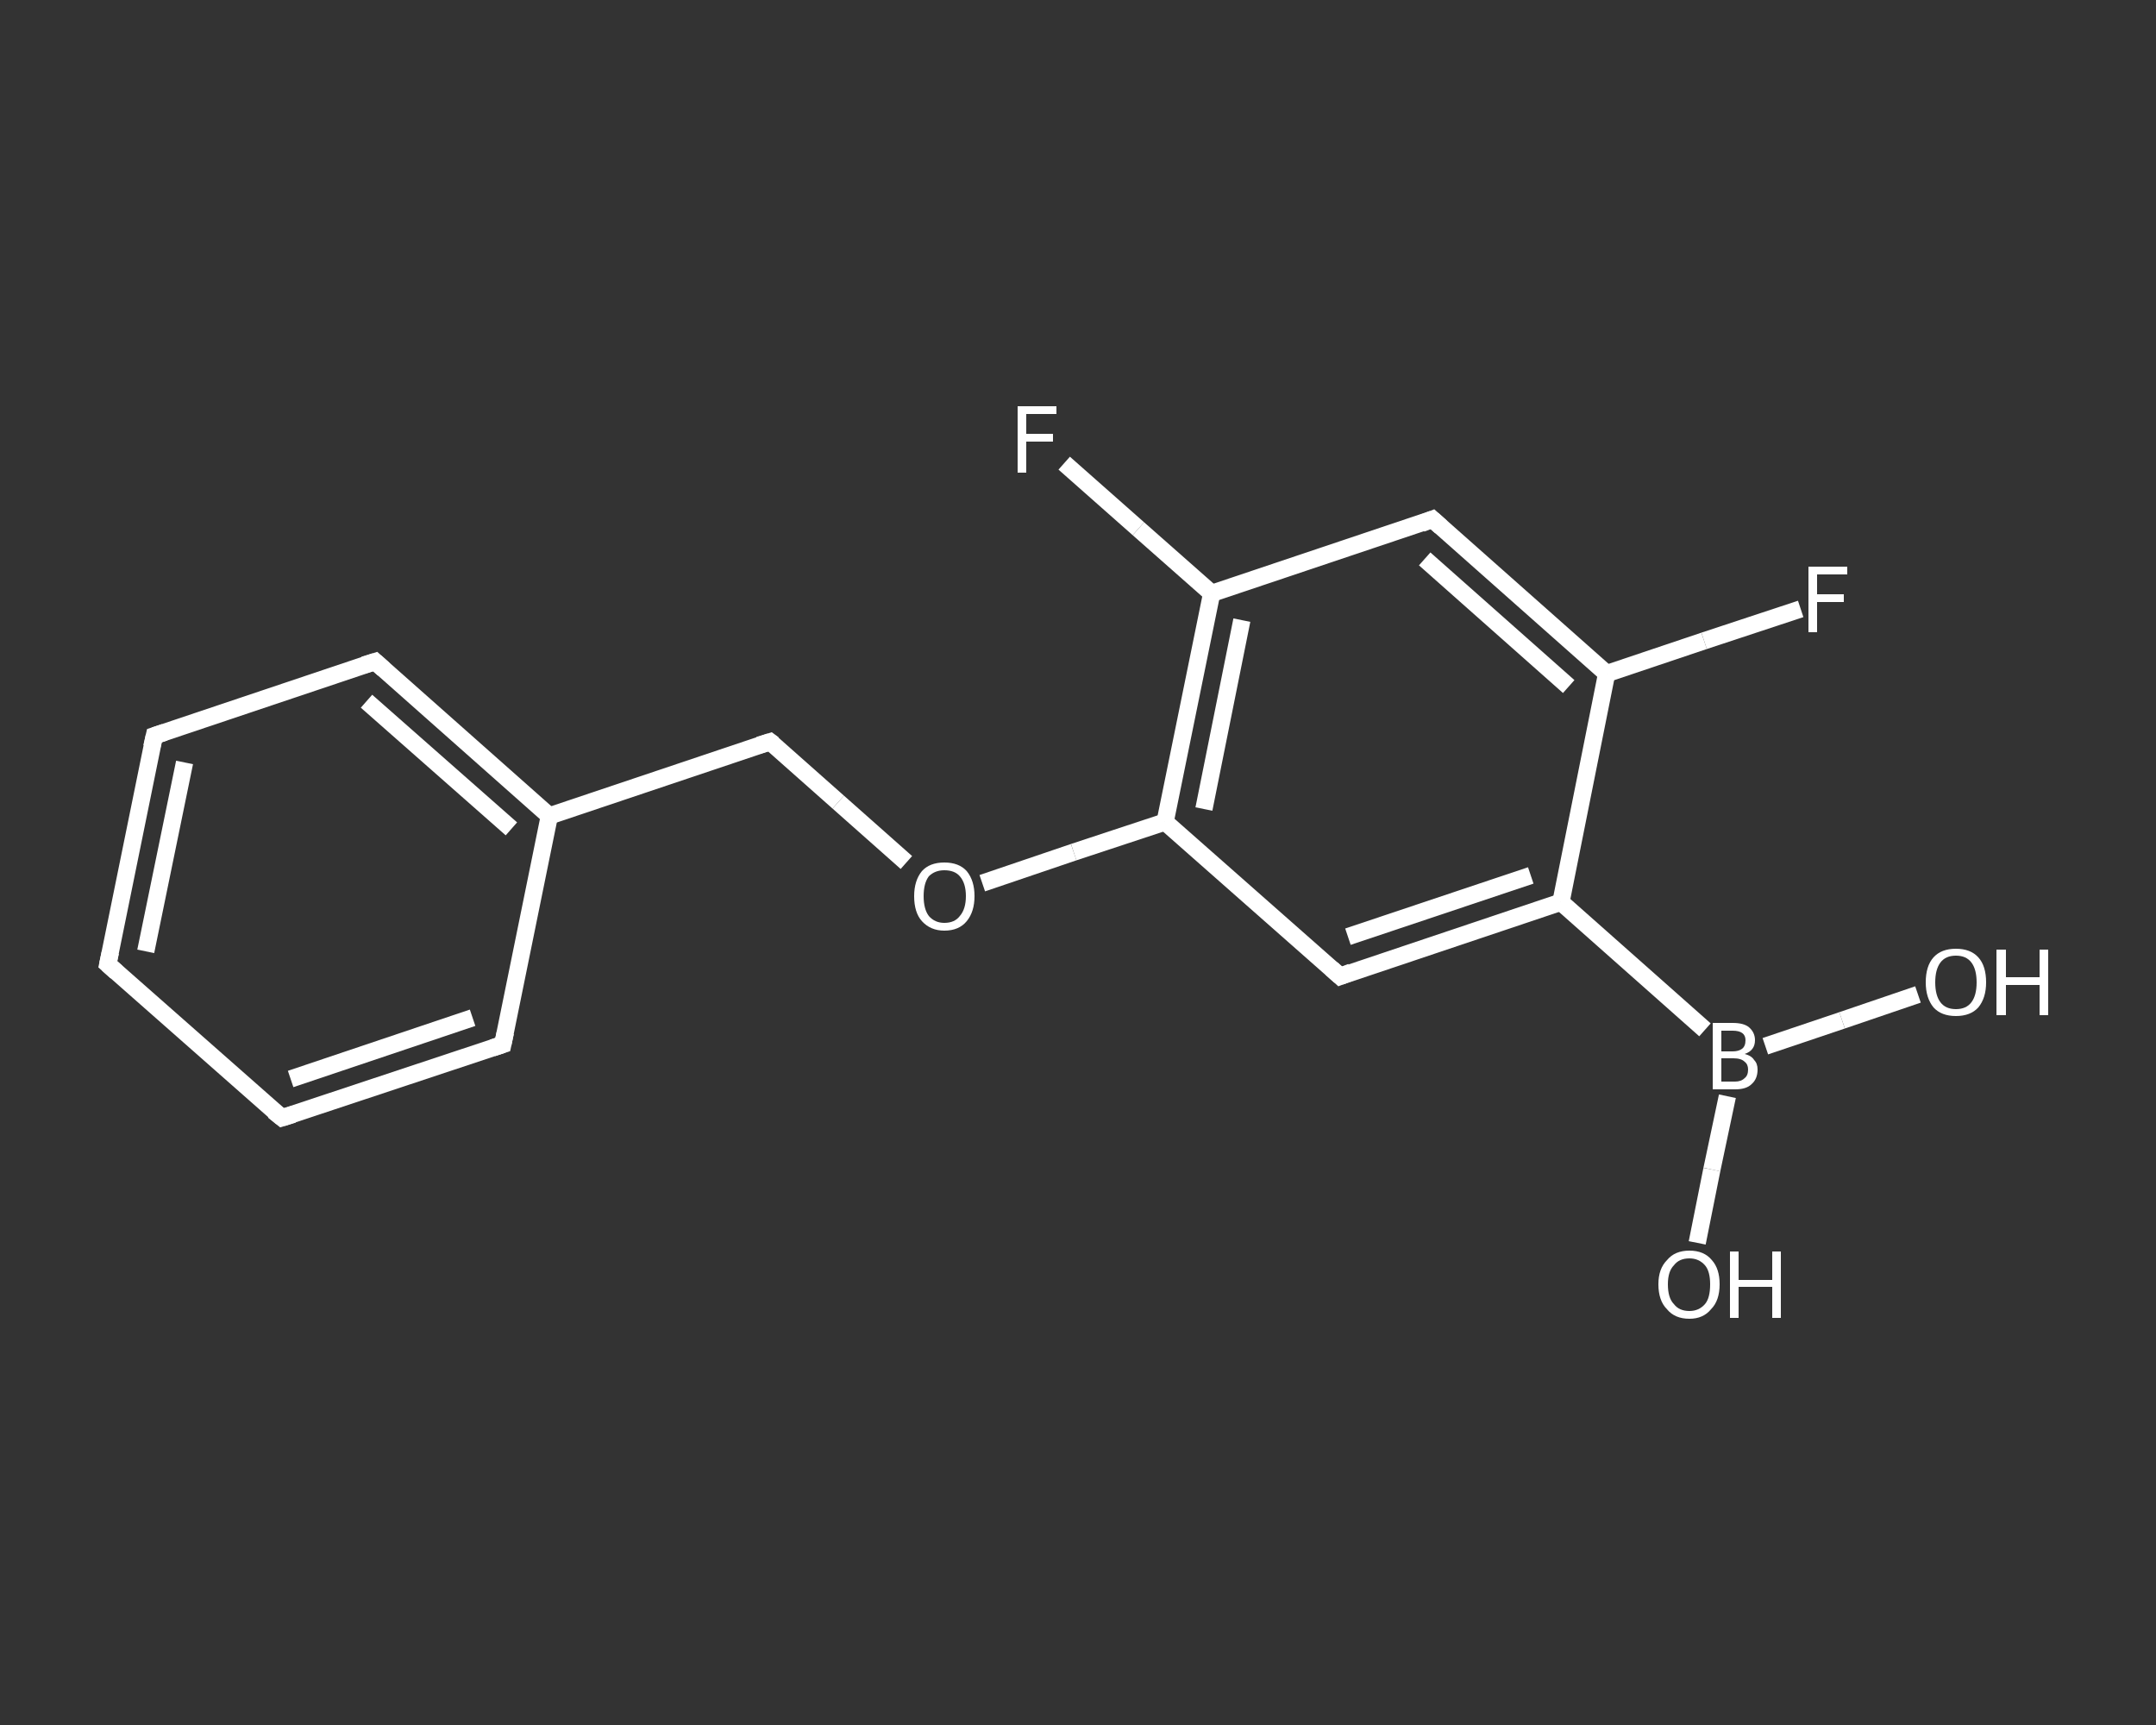 <?xml version='1.0' encoding='iso-8859-1'?>
<svg version='1.1' baseProfile='full'
              xmlns='http://www.w3.org/2000/svg'
                      xmlns:rdkit='http://www.rdkit.org/xml'
                      xmlns:xlink='http://www.w3.org/1999/xlink'
                  xml:space='preserve'
width='250px' height='200px' viewBox='0 0 250 200'>
<rect x="0" y="0" width="250" height="200" fill="#333333" stroke="none"/>
<!-- END OF HEADER -->
<rect style='opacity:1.0;fill:transparent;stroke:none' width='250.0' height='200.0' x='0.0' y='0.0'> </rect>
<path class='bond-0 atom-0 atom-1' d='M 196.8,144.1 L 198.5,135.6' style='fill:none;fill-rule:evenodd;stroke:#FFFFFF;stroke-width:2.0px;stroke-linecap:butt;stroke-linejoin:miter;stroke-opacity:1' />
<path class='bond-0 atom-0 atom-1' d='M 198.5,135.6 L 200.3,127.1' style='fill:none;fill-rule:evenodd;stroke:#FFFFFF;stroke-width:2.0px;stroke-linecap:butt;stroke-linejoin:miter;stroke-opacity:1' />
<path class='bond-1 atom-1 atom-2' d='M 204.7,121.3 L 213.6,118.3' style='fill:none;fill-rule:evenodd;stroke:#FFFFFF;stroke-width:2.0px;stroke-linecap:butt;stroke-linejoin:miter;stroke-opacity:1' />
<path class='bond-1 atom-1 atom-2' d='M 213.6,118.3 L 222.4,115.3' style='fill:none;fill-rule:evenodd;stroke:#FFFFFF;stroke-width:2.0px;stroke-linecap:butt;stroke-linejoin:miter;stroke-opacity:1' />
<path class='bond-2 atom-1 atom-3' d='M 197.7,119.4 L 181.0,104.6' style='fill:none;fill-rule:evenodd;stroke:#FFFFFF;stroke-width:2.0px;stroke-linecap:butt;stroke-linejoin:miter;stroke-opacity:1' />
<path class='bond-3 atom-3 atom-4' d='M 181.0,104.6 L 155.4,113.2' style='fill:none;fill-rule:evenodd;stroke:#FFFFFF;stroke-width:2.0px;stroke-linecap:butt;stroke-linejoin:miter;stroke-opacity:1' />
<path class='bond-3 atom-3 atom-4' d='M 177.5,101.5 L 156.3,108.6' style='fill:none;fill-rule:evenodd;stroke:#FFFFFF;stroke-width:2.0px;stroke-linecap:butt;stroke-linejoin:miter;stroke-opacity:1' />
<path class='bond-4 atom-4 atom-5' d='M 155.4,113.2 L 135.1,95.3' style='fill:none;fill-rule:evenodd;stroke:#FFFFFF;stroke-width:2.0px;stroke-linecap:butt;stroke-linejoin:miter;stroke-opacity:1' />
<path class='bond-5 atom-5 atom-6' d='M 135.1,95.3 L 124.5,98.8' style='fill:none;fill-rule:evenodd;stroke:#FFFFFF;stroke-width:2.0px;stroke-linecap:butt;stroke-linejoin:miter;stroke-opacity:1' />
<path class='bond-5 atom-5 atom-6' d='M 124.5,98.8 L 113.9,102.4' style='fill:none;fill-rule:evenodd;stroke:#FFFFFF;stroke-width:2.0px;stroke-linecap:butt;stroke-linejoin:miter;stroke-opacity:1' />
<path class='bond-6 atom-6 atom-7' d='M 105.1,100.0 L 97.2,93.0' style='fill:none;fill-rule:evenodd;stroke:#FFFFFF;stroke-width:2.0px;stroke-linecap:butt;stroke-linejoin:miter;stroke-opacity:1' />
<path class='bond-6 atom-6 atom-7' d='M 97.2,93.0 L 89.3,86.0' style='fill:none;fill-rule:evenodd;stroke:#FFFFFF;stroke-width:2.0px;stroke-linecap:butt;stroke-linejoin:miter;stroke-opacity:1' />
<path class='bond-7 atom-7 atom-8' d='M 89.3,86.0 L 63.7,94.6' style='fill:none;fill-rule:evenodd;stroke:#FFFFFF;stroke-width:2.0px;stroke-linecap:butt;stroke-linejoin:miter;stroke-opacity:1' />
<path class='bond-8 atom-8 atom-9' d='M 63.7,94.6 L 43.5,76.7' style='fill:none;fill-rule:evenodd;stroke:#FFFFFF;stroke-width:2.0px;stroke-linecap:butt;stroke-linejoin:miter;stroke-opacity:1' />
<path class='bond-8 atom-8 atom-9' d='M 59.3,96.1 L 42.5,81.3' style='fill:none;fill-rule:evenodd;stroke:#FFFFFF;stroke-width:2.0px;stroke-linecap:butt;stroke-linejoin:miter;stroke-opacity:1' />
<path class='bond-9 atom-9 atom-10' d='M 43.5,76.7 L 17.9,85.3' style='fill:none;fill-rule:evenodd;stroke:#FFFFFF;stroke-width:2.0px;stroke-linecap:butt;stroke-linejoin:miter;stroke-opacity:1' />
<path class='bond-10 atom-10 atom-11' d='M 17.9,85.3 L 12.5,111.8' style='fill:none;fill-rule:evenodd;stroke:#FFFFFF;stroke-width:2.0px;stroke-linecap:butt;stroke-linejoin:miter;stroke-opacity:1' />
<path class='bond-10 atom-10 atom-11' d='M 21.4,88.4 L 16.9,110.3' style='fill:none;fill-rule:evenodd;stroke:#FFFFFF;stroke-width:2.0px;stroke-linecap:butt;stroke-linejoin:miter;stroke-opacity:1' />
<path class='bond-11 atom-11 atom-12' d='M 12.5,111.8 L 32.7,129.6' style='fill:none;fill-rule:evenodd;stroke:#FFFFFF;stroke-width:2.0px;stroke-linecap:butt;stroke-linejoin:miter;stroke-opacity:1' />
<path class='bond-12 atom-12 atom-13' d='M 32.7,129.6 L 58.3,121.1' style='fill:none;fill-rule:evenodd;stroke:#FFFFFF;stroke-width:2.0px;stroke-linecap:butt;stroke-linejoin:miter;stroke-opacity:1' />
<path class='bond-12 atom-12 atom-13' d='M 33.7,125.1 L 54.8,118.0' style='fill:none;fill-rule:evenodd;stroke:#FFFFFF;stroke-width:2.0px;stroke-linecap:butt;stroke-linejoin:miter;stroke-opacity:1' />
<path class='bond-13 atom-5 atom-14' d='M 135.1,95.3 L 140.5,68.8' style='fill:none;fill-rule:evenodd;stroke:#FFFFFF;stroke-width:2.0px;stroke-linecap:butt;stroke-linejoin:miter;stroke-opacity:1' />
<path class='bond-13 atom-5 atom-14' d='M 139.6,93.8 L 144.0,71.9' style='fill:none;fill-rule:evenodd;stroke:#FFFFFF;stroke-width:2.0px;stroke-linecap:butt;stroke-linejoin:miter;stroke-opacity:1' />
<path class='bond-14 atom-14 atom-15' d='M 140.5,68.8 L 132.0,61.3' style='fill:none;fill-rule:evenodd;stroke:#FFFFFF;stroke-width:2.0px;stroke-linecap:butt;stroke-linejoin:miter;stroke-opacity:1' />
<path class='bond-14 atom-14 atom-15' d='M 132.0,61.3 L 123.4,53.7' style='fill:none;fill-rule:evenodd;stroke:#FFFFFF;stroke-width:2.0px;stroke-linecap:butt;stroke-linejoin:miter;stroke-opacity:1' />
<path class='bond-15 atom-14 atom-16' d='M 140.5,68.8 L 166.1,60.2' style='fill:none;fill-rule:evenodd;stroke:#FFFFFF;stroke-width:2.0px;stroke-linecap:butt;stroke-linejoin:miter;stroke-opacity:1' />
<path class='bond-16 atom-16 atom-17' d='M 166.1,60.2 L 186.3,78.1' style='fill:none;fill-rule:evenodd;stroke:#FFFFFF;stroke-width:2.0px;stroke-linecap:butt;stroke-linejoin:miter;stroke-opacity:1' />
<path class='bond-16 atom-16 atom-17' d='M 165.2,64.8 L 181.9,79.6' style='fill:none;fill-rule:evenodd;stroke:#FFFFFF;stroke-width:2.0px;stroke-linecap:butt;stroke-linejoin:miter;stroke-opacity:1' />
<path class='bond-17 atom-17 atom-18' d='M 186.3,78.1 L 197.6,74.3' style='fill:none;fill-rule:evenodd;stroke:#FFFFFF;stroke-width:2.0px;stroke-linecap:butt;stroke-linejoin:miter;stroke-opacity:1' />
<path class='bond-17 atom-17 atom-18' d='M 197.6,74.3 L 208.8,70.6' style='fill:none;fill-rule:evenodd;stroke:#FFFFFF;stroke-width:2.0px;stroke-linecap:butt;stroke-linejoin:miter;stroke-opacity:1' />
<path class='bond-18 atom-17 atom-3' d='M 186.3,78.1 L 181.0,104.6' style='fill:none;fill-rule:evenodd;stroke:#FFFFFF;stroke-width:2.0px;stroke-linecap:butt;stroke-linejoin:miter;stroke-opacity:1' />
<path class='bond-19 atom-13 atom-8' d='M 58.3,121.1 L 63.7,94.6' style='fill:none;fill-rule:evenodd;stroke:#FFFFFF;stroke-width:2.0px;stroke-linecap:butt;stroke-linejoin:miter;stroke-opacity:1' />
<path d='M 156.7,112.7 L 155.4,113.2 L 154.4,112.3' style='fill:none;stroke:#FFFFFF;stroke-width:2.0px;stroke-linecap:butt;stroke-linejoin:miter;stroke-opacity:1;' />
<path d='M 89.7,86.3 L 89.3,86.0 L 88.0,86.4' style='fill:none;stroke:#FFFFFF;stroke-width:2.0px;stroke-linecap:butt;stroke-linejoin:miter;stroke-opacity:1;' />
<path d='M 44.5,77.6 L 43.5,76.7 L 42.2,77.1' style='fill:none;stroke:#FFFFFF;stroke-width:2.0px;stroke-linecap:butt;stroke-linejoin:miter;stroke-opacity:1;' />
<path d='M 19.1,84.9 L 17.9,85.3 L 17.6,86.6' style='fill:none;stroke:#FFFFFF;stroke-width:2.0px;stroke-linecap:butt;stroke-linejoin:miter;stroke-opacity:1;' />
<path d='M 12.8,110.4 L 12.5,111.8 L 13.5,112.7' style='fill:none;stroke:#FFFFFF;stroke-width:2.0px;stroke-linecap:butt;stroke-linejoin:miter;stroke-opacity:1;' />
<path d='M 31.7,128.8 L 32.7,129.6 L 34.0,129.2' style='fill:none;stroke:#FFFFFF;stroke-width:2.0px;stroke-linecap:butt;stroke-linejoin:miter;stroke-opacity:1;' />
<path d='M 57.1,121.5 L 58.3,121.1 L 58.6,119.7' style='fill:none;stroke:#FFFFFF;stroke-width:2.0px;stroke-linecap:butt;stroke-linejoin:miter;stroke-opacity:1;' />
<path d='M 164.8,60.7 L 166.1,60.2 L 167.1,61.1' style='fill:none;stroke:#FFFFFF;stroke-width:2.0px;stroke-linecap:butt;stroke-linejoin:miter;stroke-opacity:1;' />
<path class='atom-0' d='M 192.3 148.9
Q 192.3 147.1, 193.3 146.1
Q 194.2 145.0, 195.9 145.0
Q 197.6 145.0, 198.5 146.1
Q 199.4 147.1, 199.4 148.9
Q 199.4 150.8, 198.4 151.8
Q 197.5 152.9, 195.9 152.9
Q 194.2 152.9, 193.3 151.8
Q 192.3 150.8, 192.3 148.9
M 195.9 152.0
Q 197.0 152.0, 197.7 151.2
Q 198.3 150.5, 198.3 148.9
Q 198.3 147.4, 197.7 146.7
Q 197.0 145.9, 195.9 145.9
Q 194.7 145.9, 194.1 146.7
Q 193.4 147.4, 193.4 148.9
Q 193.4 150.5, 194.1 151.2
Q 194.7 152.0, 195.9 152.0
' fill='#FFFFFF'/>
<path class='atom-0' d='M 200.6 145.1
L 201.6 145.1
L 201.6 148.4
L 205.5 148.4
L 205.5 145.1
L 206.5 145.1
L 206.5 152.8
L 205.5 152.8
L 205.5 149.2
L 201.6 149.2
L 201.6 152.8
L 200.6 152.8
L 200.6 145.1
' fill='#FFFFFF'/>
<path class='atom-1' d='M 202.3 122.2
Q 203.1 122.4, 203.4 122.9
Q 203.8 123.3, 203.8 124.0
Q 203.8 125.1, 203.1 125.7
Q 202.5 126.3, 201.2 126.3
L 198.6 126.3
L 198.6 118.6
L 200.9 118.6
Q 202.2 118.6, 202.8 119.1
Q 203.5 119.7, 203.5 120.6
Q 203.5 121.8, 202.3 122.2
M 199.6 119.5
L 199.6 121.9
L 200.9 121.9
Q 201.6 121.9, 202.0 121.6
Q 202.4 121.3, 202.4 120.6
Q 202.4 119.5, 200.9 119.5
L 199.6 119.5
M 201.2 125.4
Q 201.9 125.4, 202.3 125.0
Q 202.7 124.7, 202.7 124.0
Q 202.7 123.4, 202.3 123.1
Q 201.9 122.7, 201.0 122.7
L 199.6 122.7
L 199.6 125.4
L 201.2 125.4
' fill='#FFFFFF'/>
<path class='atom-2' d='M 223.3 113.9
Q 223.3 112.0, 224.2 111.0
Q 225.1 110.0, 226.8 110.0
Q 228.5 110.0, 229.4 111.0
Q 230.3 112.0, 230.3 113.9
Q 230.3 115.7, 229.4 116.8
Q 228.5 117.8, 226.8 117.8
Q 225.1 117.8, 224.2 116.8
Q 223.3 115.7, 223.3 113.9
M 226.8 117.0
Q 228.0 117.0, 228.6 116.2
Q 229.2 115.4, 229.2 113.9
Q 229.2 112.4, 228.6 111.6
Q 228.0 110.8, 226.8 110.8
Q 225.6 110.8, 225.0 111.6
Q 224.4 112.4, 224.4 113.9
Q 224.4 115.4, 225.0 116.2
Q 225.6 117.0, 226.8 117.0
' fill='#FFFFFF'/>
<path class='atom-2' d='M 231.5 110.1
L 232.6 110.1
L 232.6 113.3
L 236.5 113.3
L 236.5 110.1
L 237.5 110.1
L 237.5 117.7
L 236.5 117.7
L 236.5 114.2
L 232.6 114.2
L 232.6 117.7
L 231.5 117.7
L 231.5 110.1
' fill='#FFFFFF'/>
<path class='atom-6' d='M 106.0 103.9
Q 106.0 102.1, 106.9 101.0
Q 107.8 100.0, 109.5 100.0
Q 111.2 100.0, 112.1 101.0
Q 113.0 102.1, 113.0 103.9
Q 113.0 105.7, 112.1 106.8
Q 111.2 107.9, 109.5 107.9
Q 107.9 107.9, 106.9 106.8
Q 106.0 105.8, 106.0 103.9
M 109.5 107.0
Q 110.7 107.0, 111.3 106.2
Q 112.0 105.4, 112.0 103.9
Q 112.0 102.4, 111.3 101.6
Q 110.7 100.9, 109.5 100.9
Q 108.4 100.9, 107.7 101.6
Q 107.1 102.4, 107.1 103.9
Q 107.1 105.4, 107.7 106.2
Q 108.4 107.0, 109.5 107.0
' fill='#FFFFFF'/>
<path class='atom-15' d='M 118.0 47.1
L 122.5 47.1
L 122.5 48.0
L 119.0 48.0
L 119.0 50.3
L 122.1 50.3
L 122.1 51.2
L 119.0 51.2
L 119.0 54.8
L 118.0 54.8
L 118.0 47.1
' fill='#FFFFFF'/>
<path class='atom-18' d='M 209.7 65.7
L 214.2 65.7
L 214.2 66.6
L 210.7 66.6
L 210.7 68.9
L 213.8 68.9
L 213.8 69.8
L 210.7 69.8
L 210.7 73.3
L 209.7 73.3
L 209.7 65.7
' fill='#FFFFFF'/>
</svg>
